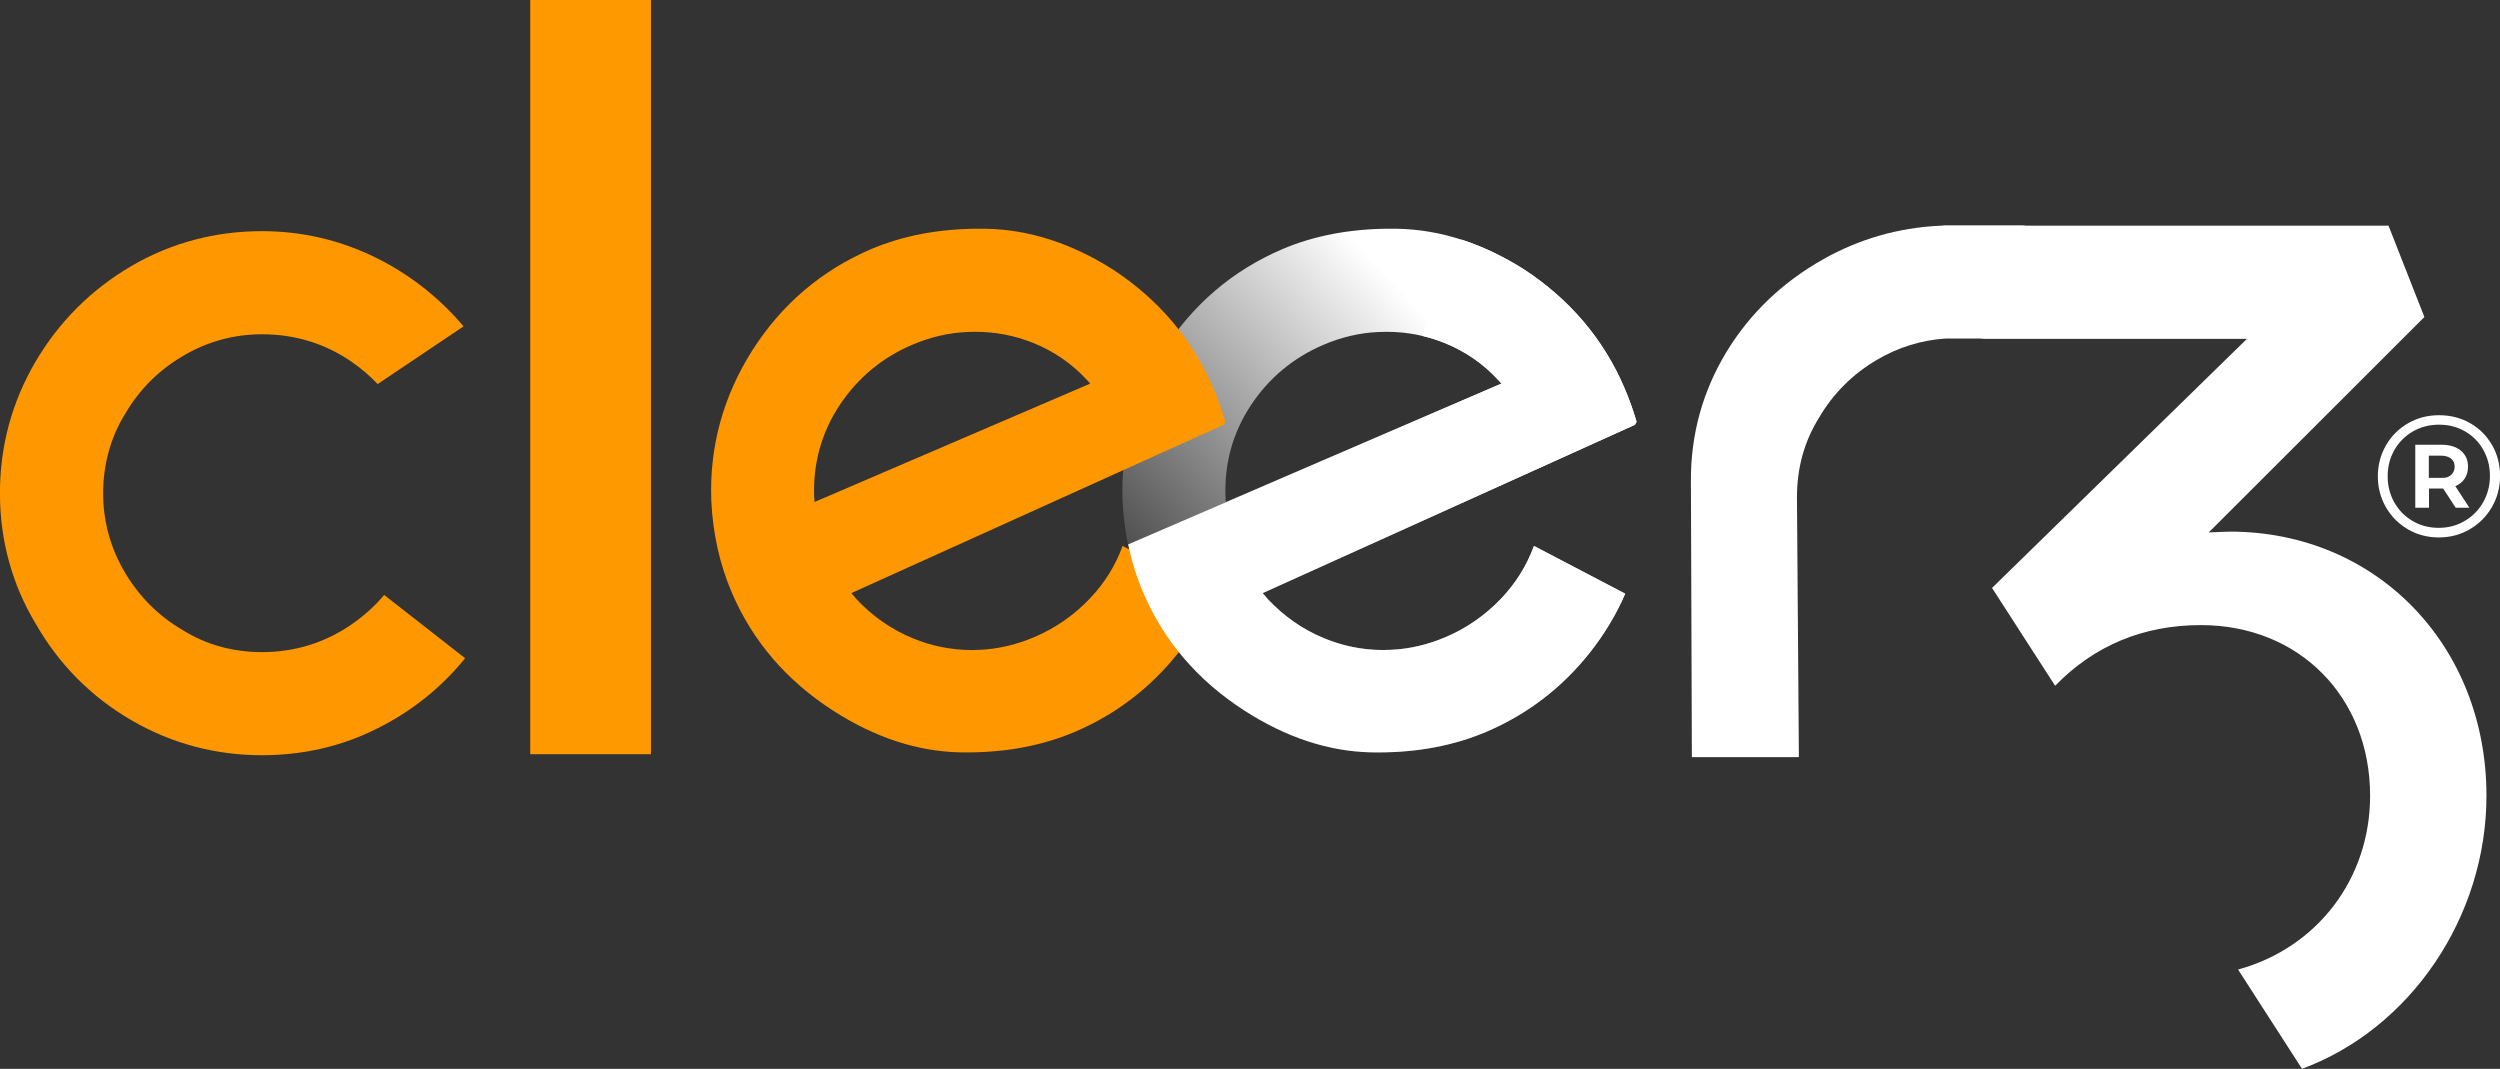<?xml version="1.0" encoding="UTF-8"?>
<svg id="Calque_2" data-name="Calque 2" xmlns="http://www.w3.org/2000/svg" xmlns:xlink="http://www.w3.org/1999/xlink" viewBox="0 0 417.26 178.4">
  <rect x="0" y="0" width="417.26" height="178.4" fill="#333333" stroke="none"/>
  <defs>
    <style>
      .cls-1 {
        fill: #f90;
      }

      .cls-2 {
        fill: #ff9800;
      }

      .cls-3 {
        fill: #fff;
      }

      .cls-4 {
        fill: url(#Dégradé_sans_nom_11);
      }
    </style>
    <linearGradient id="Dégradé_sans_nom_11" data-name="Dégradé sans nom 11" x1="249.21" y1="64.58" x2="196.43" y2="114.87" gradientUnits="userSpaceOnUse">
      <stop offset="0" stop-color="#fff"/>
      <stop offset="1" stop-color="#fff" stop-opacity="0"/>
    </linearGradient>
  </defs>
  <g id="Calque_1-2" data-name="Calque 1">
    <g>
      <path class="cls-3" d="M411.37,79.89c.36-.55.55-1.22.55-2,0-1.12-.4-2.01-1.19-2.67-.79-.66-1.87-.99-3.24-.99h-4.37v10.51h2.29v-3.2h2.37l2.08,3.2h2.29l-2.35-3.6c.68-.28,1.2-.7,1.56-1.25ZM409.7,77.89c0,1.03-.84,1.87-1.87,1.87h-2.45v-3.71h1.97c.75,0,1.32.16,1.73.48.41.32.61.77.61,1.36h0ZM415.93,74.28c-.89-1.55-2.1-2.77-3.65-3.65-1.55-.89-3.28-1.33-5.19-1.33s-3.64.45-5.2,1.36c-1.56.91-2.79,2.14-3.68,3.7s-1.34,3.27-1.34,5.14.45,3.58,1.34,5.14c.9,1.56,2.12,2.79,3.67,3.7,1.55.9,3.27,1.36,5.16,1.36s3.61-.45,5.17-1.36c1.56-.91,2.79-2.14,3.7-3.71.91-1.57,1.36-3.3,1.36-5.19s-.44-3.61-1.33-5.16ZM414.46,83.81c-.75,1.32-1.78,2.37-3.08,3.13-1.3.77-2.75,1.16-4.35,1.16s-3.05-.38-4.35-1.14c-1.3-.76-2.32-1.8-3.06-3.11-.74-1.31-1.11-2.76-1.11-4.36s.37-3.05,1.11-4.36c.74-1.31,1.77-2.34,3.08-3.11,1.31-.76,2.77-1.14,4.39-1.14s3.07.38,4.36,1.13c1.29.75,2.3,1.78,3.03,3.08.73,1.3,1.1,2.75,1.1,4.35s-.38,3.06-1.13,4.38ZM372.19,88.74c-.32,0-.64,0-.96.02l-2.58.1,35.99-35.95-5.99-15.25h-60.41l-.65-.05h-13.25v.04l-.62.03c-6.9.33-13.42,2.21-19.4,5.58-6.86,3.86-12.31,9.1-16.22,15.57-3.9,6.47-5.88,13.6-5.88,21.19l.16,46.35h17.86l-.32-43.4c0-4.9,1.25-9.37,3.69-13.26,2.34-4.01,5.58-7.25,9.65-9.65,3.56-2.1,7.42-3.29,11.49-3.56h5.73l.65.06h43.89l-42.54,41.57,10.53,16.33c6.52-6.72,14.71-10.13,24.34-10.13,16.36,0,28.23,11.98,28.23,28.48,0,13.85-8.82,25.39-22.04,29.01l10.68,16.57c18.15-6.72,30.78-25.39,30.78-45.58,0-25.13-18.4-44.08-42.81-44.08Z"/>
      <path class="cls-4" d="M273.15,70.4c-.55-1.91-1.24-3.82-2.05-5.71-3.46-8.07-9.08-14.7-16.7-19.7-6.89-4.38-14.01-6.67-21.16-6.81-.38,0-.75-.01-1.12-.01-6.73,0-12.83,1.16-18.15,3.44-8.27,3.55-14.92,9.24-19.79,16.91-4.86,7.68-7.16,16.1-6.82,25.04.25,5.49,1.41,10.66,3.44,15.38,3.46,8.07,9.13,14.67,16.85,19.64,6.93,4.48,14.05,6.83,21.14,6.99.42,0,.84.01,1.26.01,6.63,0,12.71-1.17,18.08-3.47,6.79-2.91,12.57-7.34,17.18-13.16,2.44-3.08,4.43-6.39,5.93-9.86l-15.23-7.97c-1.18,3.25-3.01,6.19-5.46,8.77-2.63,2.76-5.72,4.92-9.2,6.41-3.07,1.32-6.2,2.04-9.3,2.16-.41.02-.83.03-1.24.03-3.37,0-6.67-.66-9.82-1.96-3.53-1.45-6.68-3.64-9.36-6.49-.32-.35-.61-.7-.9-1.05l62.13-28.09.28-.5ZM204.6,83.78l-.06-.77c-.22-5.6,1.2-10.76,4.21-15.33,3.01-4.56,7.08-7.96,12.09-10.11,3.07-1.32,6.2-2.04,9.3-2.16.44-.02.87-.03,1.3-.03,3.33,0,6.57.62,9.62,1.84,3.44,1.38,6.45,3.44,8.95,6.14l.61.66-46.01,19.76Z"/>
      <path class="cls-2" d="M204.51,70.4c-.55-1.91-1.24-3.82-2.05-5.71-3.46-8.07-9.08-14.7-16.7-19.7-6.89-4.38-14.01-6.67-21.16-6.81-.38,0-.75-.01-1.12-.01-6.73,0-12.83,1.16-18.15,3.44-8.27,3.55-14.92,9.24-19.79,16.91-4.86,7.68-7.16,16.1-6.82,25.04.25,5.49,1.41,10.66,3.44,15.38,3.46,8.07,9.13,14.67,16.85,19.64,6.93,4.48,14.05,6.83,21.14,6.99.42,0,.84.01,1.26.01,6.63,0,12.71-1.17,18.08-3.47,6.79-2.91,12.57-7.34,17.18-13.16,2.44-3.08,4.43-6.39,5.93-9.86l-15.23-7.97c-1.18,3.25-3.01,6.19-5.46,8.77-2.63,2.76-5.72,4.92-9.2,6.41-3.07,1.32-6.2,2.04-9.3,2.16-.41.02-.83.03-1.24.03-3.37,0-6.67-.66-9.82-1.96-3.53-1.45-6.68-3.64-9.36-6.49-.32-.35-.61-.7-.9-1.05l62.13-28.09.28-.5ZM135.95,83.78l-.06-.77c-.22-5.6,1.2-10.76,4.21-15.33,3.01-4.56,7.08-7.96,12.09-10.11,3.07-1.32,6.2-2.04,9.3-2.16.44-.02.87-.03,1.3-.03,3.33,0,6.57.62,9.62,1.84,3.44,1.38,6.45,3.44,8.95,6.14l.61.66-46.01,19.76Z"/>
      <path class="cls-3" d="M273.15,70.4c-.55-1.91-1.24-3.82-2.05-5.71-3.46-8.07-9.08-14.7-16.7-19.7-3.44-2.19-6.95-3.86-10.48-5l-6.59,16.06c1.26.29,2.5.68,3.71,1.16,3.44,1.38,6.45,3.44,8.95,6.14l.61.66-62.3,26.85c.58,2.81,1.42,5.51,2.52,8.08,3.46,8.07,9.13,14.67,16.85,19.64,6.93,4.48,14.05,6.83,21.14,6.99.42,0,.84.01,1.26.01,6.63,0,12.71-1.17,18.08-3.47,6.79-2.91,12.57-7.34,17.18-13.16,2.44-3.08,4.43-6.39,5.93-9.86l-15.23-7.97c-1.18,3.25-3.01,6.19-5.46,8.77-2.63,2.76-5.72,4.92-9.2,6.41-3.07,1.32-6.2,2.04-9.3,2.16-.41.02-.83.03-1.24.03-3.37,0-6.67-.66-9.82-1.96-3.53-1.45-6.68-3.64-9.36-6.49-.32-.35-.61-.7-.9-1.05l62.13-28.09.28-.5Z"/>
      <path class="cls-2" d="M58.92,104.05c-4.51,3.18-9.62,4.79-15.19,4.79-4.9,0-9.37-1.25-13.26-3.69-4.01-2.34-7.25-5.58-9.65-9.65-2.4-4.07-3.61-8.5-3.61-13.19s1.25-9.37,3.69-13.26c2.34-4.01,5.58-7.26,9.65-9.65,4.07-2.4,8.5-3.61,13.18-3.61,5.57,0,10.65,1.58,15.11,4.7,1.54,1.08,2.94,2.29,4.19,3.61l14.34-9.63c-4.03-4.76-8.88-8.59-14.45-11.37-6-3-12.45-4.52-19.2-4.52-7.82,0-15.14,1.95-21.78,5.81-6.75,3.96-12.15,9.37-16.06,16.06-3.91,6.69-5.89,14.05-5.89,21.86s2.01,15.24,5.97,21.79c3.85,6.75,9.2,12.15,15.89,16.06,6.69,3.91,14.05,5.89,21.86,5.89,6.96,0,13.47-1.52,19.36-4.52,5.7-2.85,10.59-6.77,14.56-11.67l-13.51-10.56c-1.49,1.77-3.25,3.38-5.22,4.76Z"/>
      <rect class="cls-1" x="88.5" width="20.15" height="125.88"/>
    </g>
  </g>
</svg>